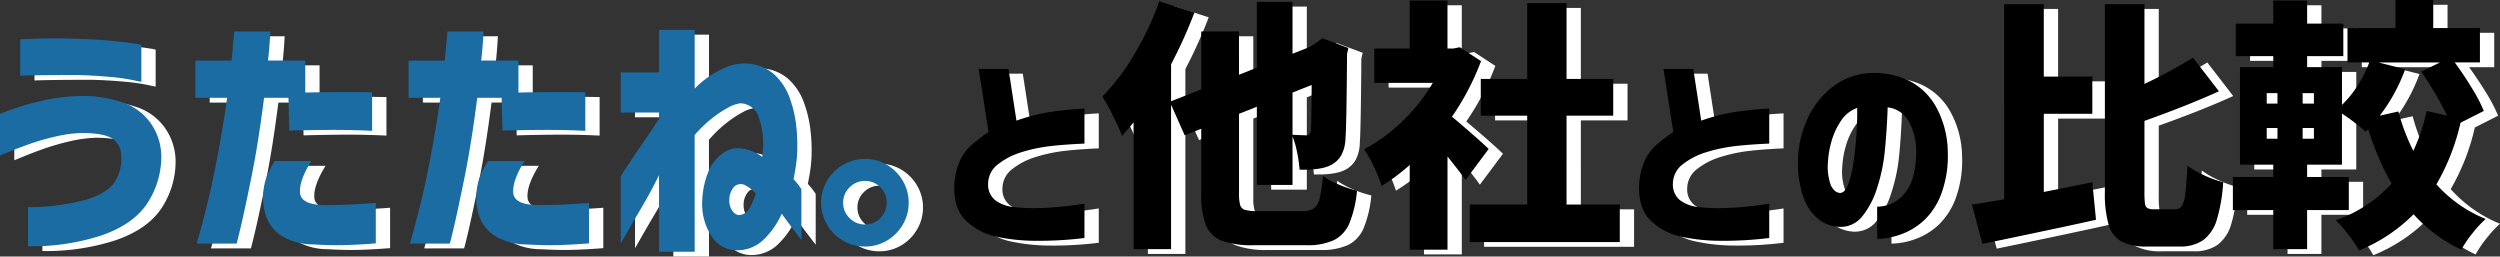 <?xml version="1.0" encoding="UTF-8"?>
<svg xmlns="http://www.w3.org/2000/svg" width="524.314" height="53.8" viewBox="0 0 524.314 53.8">
  <rect x="0" y="0" width="524.314" height="53.8" fill="#333333" stroke="none"/>
  <g id="グループ_6689" data-name="グループ 6689" transform="translate(-13410 -6363.92)">
    <g id="グループ_6673" data-name="グループ 6673" transform="translate(1611.974 -410)">
      <path id="パス_27641" data-name="パス 27641" d="M30.465-24.3v7.335q-4.185.18-7.245.54a32.665,32.665,0,0,0-5.94,1.26,15.121,15.121,0,0,0-4.927,2.52A5.138,5.138,0,0,0,10.26-8.55a4.162,4.162,0,0,0,1.53,3.488A7.5,7.5,0,0,0,15.368-3.69a35.426,35.426,0,0,0,4.522.27q2.835-.045,5.22-.27t3.87-.45l1.485-.225v7.2a78.108,78.108,0,0,1-10.44.585,39.2,39.2,0,0,1-8.077-.877A12.947,12.947,0,0,1,5.535-.9Q2.88-3.51,3.2-8.685a14.049,14.049,0,0,1,1.237-4.86A10.182,10.182,0,0,1,7.065-16.92,37.675,37.675,0,0,1,10.35-19.4L8.28-32.625h6.255L16.2-21.78a39.781,39.781,0,0,1,6.84-1.778A72.078,72.078,0,0,1,30.465-24.3Zm0,0v7.335q-4.185.18-7.245.54a32.665,32.665,0,0,0-5.94,1.26,15.121,15.121,0,0,0-4.927,2.52A5.138,5.138,0,0,0,10.26-8.55a4.162,4.162,0,0,0,1.53,3.488A7.5,7.5,0,0,0,15.368-3.69a35.426,35.426,0,0,0,4.522.27q2.835-.045,5.22-.27t3.87-.45l1.485-.225v7.2a78.108,78.108,0,0,1-10.44.585,39.2,39.2,0,0,1-8.077-.877A12.947,12.947,0,0,1,5.535-.9Q2.88-3.51,3.2-8.685a14.049,14.049,0,0,1,1.237-4.86A10.182,10.182,0,0,1,7.065-16.92,37.675,37.675,0,0,1,10.35-19.4L8.28-32.625h6.255L16.2-21.78a39.781,39.781,0,0,1,6.84-1.778A72.078,72.078,0,0,1,30.465-24.3ZM76.185-2.8a4.075,4.075,0,0,0,2.393-.578,3.66,3.66,0,0,0,1.21-2.062,28.449,28.449,0,0,0,.688-4.73A16.417,16.417,0,0,0,83.83-8.36a22.948,22.948,0,0,0,3.795,1.265,23.7,23.7,0,0,1-1.6,6.847,6.976,6.976,0,0,1-3.217,3.52,13.151,13.151,0,0,1-5.857,1.073H66.01a18.6,18.6,0,0,1-6.793-.963,5.843,5.843,0,0,1-3.3-3.3A18.212,18.212,0,0,1,54.955-6.6V-20.075L51.49-18.7l-2.86-6.435V5.17H40.765V-21.4q-1.7,2.035-2.42,2.805-.55-1.485-1.87-4.153a41.427,41.427,0,0,0-2.255-4.1,45.379,45.379,0,0,0,6.765-8.937,60.742,60.742,0,0,0,5.17-11.028l7.37,2.365A98.968,98.968,0,0,1,48.63-33.6v7.755l6.325-2.475V-40.48h7.92V-31.4l3.74-1.485V-46.695H74.1v10.89l3.63-1.43,1.265-.825,1.375-.99,5.445,2.035-.275,1.21q-.11,15.125-.33,17.71a8.009,8.009,0,0,1-.853,3.52,5.312,5.312,0,0,1-2.172,2.09q-2.035,1.1-6.6.99a28.317,28.317,0,0,0-.523-3.63A18.377,18.377,0,0,0,74.1-18.48V-8.3h-7.48v-16.39l-3.74,1.485V-6.6a9.1,9.1,0,0,0,.248,2.557,1.5,1.5,0,0,0,1.045.99A9.746,9.746,0,0,0,66.78-2.8ZM74.1-18.81l2.75.11a1.089,1.089,0,0,0,.743-.22,1.444,1.444,0,0,0,.357-.825q.11-1.21.165-9.515L74.1-27.665Zm36.3,9.46q-1.43-1.98-3.795-4.895V5.28H98.68V-12.485a41.605,41.605,0,0,1-5.885,4.4,30.048,30.048,0,0,0-1.677-4.125,22.646,22.646,0,0,0-2.007-3.575,34.536,34.536,0,0,0,8.03-5.858,37.642,37.642,0,0,0,6.38-8.058H91.255v-7.2H98.68V-46.97h7.92V-36.9h1.21l1.375-.275,4.455,2.915a53.61,53.61,0,0,1-6.105,11.66q1.87,1.54,4.345,3.713t3.355,3.053ZM131.57-4.18h11.165V3.685h-31.46V-4.18H123.32V-22.825h-9.735v-7.7h9.735V-46.42h8.25v15.895h9.79v7.7h-9.79ZM174.08-24.3v7.335q-4.185.18-7.245.54a32.665,32.665,0,0,0-5.94,1.26,15.121,15.121,0,0,0-4.928,2.52,5.138,5.138,0,0,0-2.092,4.095,4.162,4.162,0,0,0,1.53,3.488,7.5,7.5,0,0,0,3.578,1.372,35.426,35.426,0,0,0,4.522.27q2.835-.045,5.22-.27t3.87-.45l1.485-.225v7.2a78.107,78.107,0,0,1-10.44.585,39.2,39.2,0,0,1-8.077-.877A12.947,12.947,0,0,1,149.15-.9q-2.655-2.61-2.34-7.785a14.049,14.049,0,0,1,1.237-4.86,10.182,10.182,0,0,1,2.633-3.375,37.675,37.675,0,0,1,3.285-2.475l-2.07-13.23h6.255l1.665,10.845a39.782,39.782,0,0,1,6.84-1.778A72.079,72.079,0,0,1,174.08-24.3Zm0,0v7.335q-4.185.18-7.245.54a32.665,32.665,0,0,0-5.94,1.26,15.121,15.121,0,0,0-4.928,2.52,5.138,5.138,0,0,0-2.092,4.095,4.162,4.162,0,0,0,1.53,3.488,7.5,7.5,0,0,0,3.578,1.372,35.426,35.426,0,0,0,4.522.27q2.835-.045,5.22-.27t3.87-.45l1.485-.225v7.2a78.107,78.107,0,0,1-10.44.585,39.2,39.2,0,0,1-8.077-.877A12.947,12.947,0,0,1,149.15-.9q-2.655-2.61-2.34-7.785a14.049,14.049,0,0,1,1.237-4.86,10.182,10.182,0,0,1,2.633-3.375,37.675,37.675,0,0,1,3.285-2.475l-2.07-13.23h6.255l1.665,10.845a39.782,39.782,0,0,1,6.84-1.778A72.079,72.079,0,0,1,174.08-24.3Zm14.8,17.685q1.035.045,1.732-1.755a22.293,22.293,0,0,0,1.125-4.613q.428-2.812.63-5.872t.158-5.58a6.606,6.606,0,0,0-3.307,2.565,14.461,14.461,0,0,0-2.025,4.253,18.56,18.56,0,0,0-.787,4.432,11.37,11.37,0,0,0,.585,4.927Q187.715-6.705,188.885-6.615ZM204.9-15.66a12.658,12.658,0,0,0-1.575-6.007,5.857,5.857,0,0,0-4.41-2.9q-.135,4.365-.562,8.82a36.476,36.476,0,0,1-1.687,8.19,17.8,17.8,0,0,1-3.15,5.94A5.759,5.759,0,0,1,188.75.5a7.726,7.726,0,0,1-4.027-1.373,9.711,9.711,0,0,1-3.24-4.253,20.551,20.551,0,0,1-1.372-8.055,21.8,21.8,0,0,1,2.025-9.068,17.727,17.727,0,0,1,5.175-6.57,14.048,14.048,0,0,1,7.335-2.9,17.163,17.163,0,0,1,8.123,1.282,13.38,13.38,0,0,1,6.1,5.423,19.946,19.946,0,0,1,2.655,9.765,22.952,22.952,0,0,1-1.327,8.73A14.644,14.644,0,0,1,206.5-.832a14.1,14.1,0,0,1-4.928,2.947,15.255,15.255,0,0,1-4.86.9v-6.75a7.438,7.438,0,0,0,6.03-3.128Q204.95-9.855,204.9-15.66Z" transform="translate(11998 6822)" fill="#fff"></path>
      <path id="パス_27642" data-name="パス 27642" d="M16.665-6.82,26.84-8.855,27.61-.99Q23.045.055,8.3,3.135l-4.51.935-2.2-8.25q2.64-.385,6.765-1.1V-46.2h8.305v15.18H26.84v7.81H16.665Zm27.61,3.63a1.535,1.535,0,0,0,1.4-.77,6.959,6.959,0,0,0,.687-2.612q.22-1.843.44-5.748a18.745,18.745,0,0,0,3.548,2.035,23.226,23.226,0,0,0,3.932,1.43A34.213,34.213,0,0,1,52.938-.962,8.216,8.216,0,0,1,50.1,3.273,8.389,8.389,0,0,1,45.1,4.62H38.445a11.55,11.55,0,0,1-5.472-1.045,5.835,5.835,0,0,1-2.7-3.492,23.539,23.539,0,0,1-.8-6.958V-46.2h8.3v16.72a100.38,100.38,0,0,0,10.175-5.5l5.445,7.04q-6.38,2.915-15.62,6.215V-6.82a18.112,18.112,0,0,0,.11,2.447,1.245,1.245,0,0,0,.522.935,2.741,2.741,0,0,0,1.347.248ZM104.06-21.34A45.714,45.714,0,0,1,99-8.415a27.953,27.953,0,0,0,10.34,7.26,23.011,23.011,0,0,0-2.777,3,23.4,23.4,0,0,0-2.338,3.438,31.547,31.547,0,0,1-10.01-7.425,34.285,34.285,0,0,1-11.44,7.59,25.522,25.522,0,0,0-2.283-3.383A23.09,23.09,0,0,0,77.88-.88,28.463,28.463,0,0,0,89.6-8.58a57.362,57.362,0,0,1-4.9-11.44l-.55.55q-.825-.77-2.255-1.87t-2.7-1.925V-12.54H71.885v2.585H80.63v6.93H71.885V5.17h-7.1V-3.025H56.32v-6.93h8.47V-12.54H57.805V-33H64.79v-2.31H56.925v-6.82H64.79v-4.84h7.1v4.84h7.59v6.82h-7.59V-33H79.2v7.92a22.841,22.841,0,0,0,3.3-4.07,24.875,24.875,0,0,0,2.42-4.84H80.355v-7.205H90.42V-47.08h7.92v5.885h9.79v7.205h-5.28q1.925,2.64,3.6,5.39a34.121,34.121,0,0,1,2.5,4.785ZM91.025-23.7a42.1,42.1,0,0,0,3.135,8.25,37.955,37.955,0,0,0,2.8-8.36l4.29.99a68.836,68.836,0,0,0-5.445-9.24l3.96-1.925H86.845l5.61,1.43a36.484,36.484,0,0,1-5.335,9.735Zm-27.61-3.85v2.2H65.67v-2.2Zm9.9,2.2v-2.2H70.95v2.2Zm-9.9,5.115v2.255H65.67V-20.24Zm9.9,2.255V-20.24H70.95v2.255Z" transform="translate(12213 6822)" fill="#fff"></path>
      <path id="パス_27640" data-name="パス 27640" d="M7.26-31.185V-38.83l1.623-.083q1.622-.083,4.372-.11t6.215.083q3.52.11,6.517.385T30.8-38a15.83,15.83,0,0,1,1.87.33v7.755q-.055,0-1.87-.385a43.167,43.167,0,0,0-4.812-.66q-3-.275-6.517-.385-5.445,0-8.8.055T7.26-31.185ZM3.025-14.465V-23.21q.11-.055,2.585-.963a55.669,55.669,0,0,1,6.38-1.815A38.761,38.761,0,0,1,20.3-26.95a25.686,25.686,0,0,1,8.278,1.292A11.837,11.837,0,0,1,34.6-21.285a12.281,12.281,0,0,1,2.255,7.15,17.8,17.8,0,0,1-3.025,9.818Q30.91,0,24.337,2.283A47.065,47.065,0,0,1,8.91,4.565V-3.63A47.281,47.281,0,0,0,21.2-5.225Q25.575-6.6,27.087-8.937A8.738,8.738,0,0,0,28.435-14.3a4.288,4.288,0,0,0-1.623-3.548Q25.19-19.14,20.3-19.195a27.467,27.467,0,0,0-5.61.743,51.779,51.779,0,0,0-5.61,1.622Q6.435-15.9,3.025-14.465Zm47.63-12.1H44v-7.81h7.59q.275-2.86.412-4.455t.138-1.65h7.59q-.165,3.135-.495,6.1h7.81v6.71q7.7-.165,14.025-.055v8.085q-3.19-.165-6.985-.193T63.69-19.69l-.165-6.875H58.41q-1.21,9.46-2.585,16.28T53.57.275q-.88,3.74-.935,3.74h-8.36Q46.64-4.125,48.208-12.1T50.655-26.565ZM60.665-13.31H68.31q-2.53,4.07-2.365,6.627t5.17,2.612q3.08,0,5.363-.11T80.3-4.4l1.54-.11V3.96q-3.465.275-6.407.358T68.695,4.18A12.8,12.8,0,0,1,62.37,2.558a8.141,8.141,0,0,1-3.245-3.575,10.845,10.845,0,0,1-.935-4.428,13.658,13.658,0,0,1,.632-4.207A19.5,19.5,0,0,1,60.665-13.31ZM95.37-26.565H88.715v-7.81h7.59q.275-2.86.412-4.455t.137-1.65h7.59q-.165,3.135-.5,6.1h7.81v6.71q7.7-.165,14.025-.055v8.085q-3.19-.165-6.985-.193t-10.4.138l-.165-6.875h-5.115q-1.21,9.46-2.585,16.28T98.285.275q-.88,3.74-.935,3.74H88.99q2.365-8.14,3.933-16.115T95.37-26.565ZM105.38-13.31h7.645q-2.53,4.07-2.365,6.627t5.17,2.612q3.08,0,5.363-.11t3.822-.22l1.54-.11V3.96q-3.465.275-6.407.358T113.41,4.18a12.8,12.8,0,0,1-6.325-1.622,8.141,8.141,0,0,1-3.245-3.575,10.845,10.845,0,0,1-.935-4.428,13.659,13.659,0,0,1,.632-4.207A19.5,19.5,0,0,1,105.38-13.31ZM148.72,5.72h-7.48V-10.34q-1.76,3.575-3.685,6.82t-3.107,5.335q-1.182,2.09-1.238,2.145V-10.12q2.31-3.63,4.208-6.352t3.822-5.692v-1.32h-8.03V-31.9h8.03v-8.91h7.48v12.32a19.833,19.833,0,0,1,5.582-4.042,10.6,10.6,0,0,1,4.868-1.238,9.4,9.4,0,0,1,6.16,2.228,12.425,12.425,0,0,1,3.327,5.032,24.906,24.906,0,0,1,1.375,6.023,35.49,35.49,0,0,1,.192,5.2,25.516,25.516,0,0,1-.275,2.97q-.22,1.43-.5,2.805.605.66,1.018,1.21t.632.88V3.245q-.55-.715-1.705-2.228t-2.42-3.273a17.252,17.252,0,0,1-3.96,5.582,7.943,7.943,0,0,1-5.995,2.062,6.3,6.3,0,0,1-4.9-3.135,12.421,12.421,0,0,1-1.815-7.315,17.59,17.59,0,0,1,1.292-6.022,8.826,8.826,0,0,1,3.41-4.125q2.283-1.458,5.692-.193a12.961,12.961,0,0,1,1.65.852l.55.358a2.981,2.981,0,0,1,.055-.523,3.531,3.531,0,0,0,.055-.633,16.5,16.5,0,0,0-.852-7.122,4.151,4.151,0,0,0-3.878-2.943,6.927,6.927,0,0,0-2.557.908,22.71,22.71,0,0,0-3.493,2.337,25.653,25.653,0,0,0-3.52,3.41Zm9.185-7.7a2.551,2.551,0,0,0,2.227-1.293,16.45,16.45,0,0,0,1.4-3.218,7.307,7.307,0,0,0-1.98-1.595A1.991,1.991,0,0,0,157-7.92a4.122,4.122,0,0,0-1.018,2.86,3.691,3.691,0,0,0,.577,2.117A1.992,1.992,0,0,0,157.9-1.98Zm26.51-11.77a8.9,8.9,0,0,1,4.62,1.237,9.267,9.267,0,0,1,3.327,3.355A8.944,8.944,0,0,1,193.6-4.565,8.944,8.944,0,0,1,192.363.028a9.267,9.267,0,0,1-3.327,3.355,8.9,8.9,0,0,1-4.62,1.237,8.944,8.944,0,0,1-4.592-1.237A9.2,9.2,0,0,1,176.467.028a8.944,8.944,0,0,1-1.238-4.593,8.944,8.944,0,0,1,1.238-4.593,9.2,9.2,0,0,1,3.355-3.355A8.944,8.944,0,0,1,184.415-13.75Zm0,13.75a4.365,4.365,0,0,0,3.245-1.347,4.438,4.438,0,0,0,1.32-3.218,4.411,4.411,0,0,0-1.32-3.245,4.411,4.411,0,0,0-3.245-1.32A4.392,4.392,0,0,0,181.2-7.782a4.392,4.392,0,0,0-1.348,3.217A4.392,4.392,0,0,0,181.2-1.347,4.392,4.392,0,0,0,184.415,0Z" transform="translate(11798 6822)" fill="#fff"></path>
    </g>
    <g id="グループ_6688" data-name="グループ 6688" transform="translate(1608.974 -411)">
      <path id="パス_27641-2" data-name="パス 27641" d="M30.465-24.3v7.335q-4.185.18-7.245.54a32.665,32.665,0,0,0-5.94,1.26,15.121,15.121,0,0,0-4.927,2.52A5.138,5.138,0,0,0,10.26-8.55a4.162,4.162,0,0,0,1.53,3.488A7.5,7.5,0,0,0,15.368-3.69a35.426,35.426,0,0,0,4.522.27q2.835-.045,5.22-.27t3.87-.45l1.485-.225v7.2a78.108,78.108,0,0,1-10.44.585,39.2,39.2,0,0,1-8.077-.877A12.947,12.947,0,0,1,5.535-.9Q2.88-3.51,3.2-8.685a14.049,14.049,0,0,1,1.237-4.86A10.182,10.182,0,0,1,7.065-16.92,37.675,37.675,0,0,1,10.35-19.4L8.28-32.625h6.255L16.2-21.78a39.781,39.781,0,0,1,6.84-1.778A72.078,72.078,0,0,1,30.465-24.3Zm0,0v7.335q-4.185.18-7.245.54a32.665,32.665,0,0,0-5.94,1.26,15.121,15.121,0,0,0-4.927,2.52A5.138,5.138,0,0,0,10.26-8.55a4.162,4.162,0,0,0,1.53,3.488A7.5,7.5,0,0,0,15.368-3.69a35.426,35.426,0,0,0,4.522.27q2.835-.045,5.22-.27t3.87-.45l1.485-.225v7.2a78.108,78.108,0,0,1-10.44.585,39.2,39.2,0,0,1-8.077-.877A12.947,12.947,0,0,1,5.535-.9Q2.88-3.51,3.2-8.685a14.049,14.049,0,0,1,1.237-4.86A10.182,10.182,0,0,1,7.065-16.92,37.675,37.675,0,0,1,10.35-19.4L8.28-32.625h6.255L16.2-21.78a39.781,39.781,0,0,1,6.84-1.778A72.078,72.078,0,0,1,30.465-24.3ZM76.185-2.8a4.075,4.075,0,0,0,2.393-.578,3.66,3.66,0,0,0,1.21-2.062,28.449,28.449,0,0,0,.688-4.73A16.417,16.417,0,0,0,83.83-8.36a22.948,22.948,0,0,0,3.795,1.265,23.7,23.7,0,0,1-1.6,6.847,6.976,6.976,0,0,1-3.217,3.52,13.151,13.151,0,0,1-5.857,1.073H66.01a18.6,18.6,0,0,1-6.793-.963,5.843,5.843,0,0,1-3.3-3.3A18.212,18.212,0,0,1,54.955-6.6V-20.075L51.49-18.7l-2.86-6.435V5.17H40.765V-21.4q-1.7,2.035-2.42,2.805-.55-1.485-1.87-4.153a41.427,41.427,0,0,0-2.255-4.1,45.379,45.379,0,0,0,6.765-8.937,60.742,60.742,0,0,0,5.17-11.028l7.37,2.365A98.968,98.968,0,0,1,48.63-33.6v7.755l6.325-2.475V-40.48h7.92V-31.4l3.74-1.485V-46.695H74.1v10.89l3.63-1.43,1.265-.825,1.375-.99,5.445,2.035-.275,1.21q-.11,15.125-.33,17.71a8.009,8.009,0,0,1-.853,3.52,5.312,5.312,0,0,1-2.172,2.09q-2.035,1.1-6.6.99a28.317,28.317,0,0,0-.523-3.63A18.377,18.377,0,0,0,74.1-18.48V-8.3h-7.48v-16.39l-3.74,1.485V-6.6a9.1,9.1,0,0,0,.248,2.557,1.5,1.5,0,0,0,1.045.99A9.746,9.746,0,0,0,66.78-2.8ZM74.1-18.81l2.75.11a1.089,1.089,0,0,0,.743-.22,1.444,1.444,0,0,0,.357-.825q.11-1.21.165-9.515L74.1-27.665Zm36.3,9.46q-1.43-1.98-3.795-4.895V5.28H98.68V-12.485a41.605,41.605,0,0,1-5.885,4.4,30.048,30.048,0,0,0-1.677-4.125,22.646,22.646,0,0,0-2.007-3.575,34.536,34.536,0,0,0,8.03-5.858,37.642,37.642,0,0,0,6.38-8.058H91.255v-7.2H98.68V-46.97h7.92V-36.9h1.21l1.375-.275,4.455,2.915a53.61,53.61,0,0,1-6.105,11.66q1.87,1.54,4.345,3.713t3.355,3.053ZM131.57-4.18h11.165V3.685h-31.46V-4.18H123.32V-22.825h-9.735v-7.7h9.735V-46.42h8.25v15.895h9.79v7.7h-9.79ZM174.08-24.3v7.335q-4.185.18-7.245.54a32.665,32.665,0,0,0-5.94,1.26,15.121,15.121,0,0,0-4.928,2.52,5.138,5.138,0,0,0-2.092,4.095,4.162,4.162,0,0,0,1.53,3.488,7.5,7.5,0,0,0,3.578,1.372,35.426,35.426,0,0,0,4.522.27q2.835-.045,5.22-.27t3.87-.45l1.485-.225v7.2a78.107,78.107,0,0,1-10.44.585,39.2,39.2,0,0,1-8.077-.877A12.947,12.947,0,0,1,149.15-.9q-2.655-2.61-2.34-7.785a14.049,14.049,0,0,1,1.237-4.86,10.182,10.182,0,0,1,2.633-3.375,37.675,37.675,0,0,1,3.285-2.475l-2.07-13.23h6.255l1.665,10.845a39.782,39.782,0,0,1,6.84-1.778A72.079,72.079,0,0,1,174.08-24.3Zm0,0v7.335q-4.185.18-7.245.54a32.665,32.665,0,0,0-5.94,1.26,15.121,15.121,0,0,0-4.928,2.52,5.138,5.138,0,0,0-2.092,4.095,4.162,4.162,0,0,0,1.53,3.488,7.5,7.5,0,0,0,3.578,1.372,35.426,35.426,0,0,0,4.522.27q2.835-.045,5.22-.27t3.87-.45l1.485-.225v7.2a78.107,78.107,0,0,1-10.44.585,39.2,39.2,0,0,1-8.077-.877A12.947,12.947,0,0,1,149.15-.9q-2.655-2.61-2.34-7.785a14.049,14.049,0,0,1,1.237-4.86,10.182,10.182,0,0,1,2.633-3.375,37.675,37.675,0,0,1,3.285-2.475l-2.07-13.23h6.255l1.665,10.845a39.782,39.782,0,0,1,6.84-1.778A72.079,72.079,0,0,1,174.08-24.3Zm14.8,17.685q1.035.045,1.732-1.755a22.293,22.293,0,0,0,1.125-4.613q.428-2.812.63-5.872t.158-5.58a6.606,6.606,0,0,0-3.307,2.565,14.461,14.461,0,0,0-2.025,4.253,18.56,18.56,0,0,0-.787,4.432,11.37,11.37,0,0,0,.585,4.927Q187.715-6.705,188.885-6.615ZM204.9-15.66a12.658,12.658,0,0,0-1.575-6.007,5.857,5.857,0,0,0-4.41-2.9q-.135,4.365-.562,8.82a36.476,36.476,0,0,1-1.687,8.19,17.8,17.8,0,0,1-3.15,5.94A5.759,5.759,0,0,1,188.75.5a7.726,7.726,0,0,1-4.027-1.373,9.711,9.711,0,0,1-3.24-4.253,20.551,20.551,0,0,1-1.372-8.055,21.8,21.8,0,0,1,2.025-9.068,17.727,17.727,0,0,1,5.175-6.57,14.048,14.048,0,0,1,7.335-2.9,17.163,17.163,0,0,1,8.123,1.282,13.38,13.38,0,0,1,6.1,5.423,19.946,19.946,0,0,1,2.655,9.765,22.952,22.952,0,0,1-1.327,8.73A14.644,14.644,0,0,1,206.5-.832a14.1,14.1,0,0,1-4.928,2.947,15.255,15.255,0,0,1-4.86.9v-6.75a7.438,7.438,0,0,0,6.03-3.128Q204.95-9.855,204.9-15.66Z" transform="translate(11998 6822)"></path>
      <path id="パス_27642-2" data-name="パス 27642" d="M16.665-6.82,26.84-8.855,27.61-.99Q23.045.055,8.3,3.135l-4.51.935-2.2-8.25q2.64-.385,6.765-1.1V-46.2h8.305v15.18H26.84v7.81H16.665Zm27.61,3.63a1.535,1.535,0,0,0,1.4-.77,6.959,6.959,0,0,0,.687-2.612q.22-1.843.44-5.748a18.745,18.745,0,0,0,3.548,2.035,23.226,23.226,0,0,0,3.932,1.43A34.213,34.213,0,0,1,52.938-.962,8.216,8.216,0,0,1,50.1,3.273,8.389,8.389,0,0,1,45.1,4.62H38.445a11.55,11.55,0,0,1-5.472-1.045,5.835,5.835,0,0,1-2.7-3.492,23.539,23.539,0,0,1-.8-6.958V-46.2h8.3v16.72a100.38,100.38,0,0,0,10.175-5.5l5.445,7.04q-6.38,2.915-15.62,6.215V-6.82a18.112,18.112,0,0,0,.11,2.447,1.245,1.245,0,0,0,.522.935,2.741,2.741,0,0,0,1.347.248ZM104.06-21.34A45.714,45.714,0,0,1,99-8.415a27.953,27.953,0,0,0,10.34,7.26,23.011,23.011,0,0,0-2.777,3,23.4,23.4,0,0,0-2.338,3.438,31.547,31.547,0,0,1-10.01-7.425,34.285,34.285,0,0,1-11.44,7.59,25.522,25.522,0,0,0-2.283-3.383A23.09,23.09,0,0,0,77.88-.88,28.463,28.463,0,0,0,89.6-8.58a57.362,57.362,0,0,1-4.9-11.44l-.55.55q-.825-.77-2.255-1.87t-2.7-1.925V-12.54H71.885v2.585H80.63v6.93H71.885V5.17h-7.1V-3.025H56.32v-6.93h8.47V-12.54H57.805V-33H64.79v-2.31H56.925v-6.82H64.79v-4.84h7.1v4.84h7.59v6.82h-7.59V-33H79.2v7.92a22.841,22.841,0,0,0,3.3-4.07,24.875,24.875,0,0,0,2.42-4.84H80.355v-7.205H90.42V-47.08h7.92v5.885h9.79v7.205h-5.28q1.925,2.64,3.6,5.39a34.121,34.121,0,0,1,2.5,4.785ZM91.025-23.7a42.1,42.1,0,0,0,3.135,8.25,37.955,37.955,0,0,0,2.8-8.36l4.29.99a68.836,68.836,0,0,0-5.445-9.24l3.96-1.925H86.845l5.61,1.43a36.484,36.484,0,0,1-5.335,9.735Zm-27.61-3.85v2.2H65.67v-2.2Zm9.9,2.2v-2.2H70.95v2.2Zm-9.9,5.115v2.255H65.67V-20.24Zm9.9,2.255V-20.24H70.95v2.255Z" transform="translate(12213 6822)"></path>
      <path id="パス_27640-2" data-name="パス 27640" d="M7.26-31.185V-38.83l1.623-.083q1.622-.083,4.372-.11t6.215.083q3.52.11,6.517.385T30.8-38a15.83,15.83,0,0,1,1.87.33v7.755q-.055,0-1.87-.385a43.167,43.167,0,0,0-4.812-.66q-3-.275-6.517-.385-5.445,0-8.8.055T7.26-31.185ZM3.025-14.465V-23.21q.11-.055,2.585-.963a55.669,55.669,0,0,1,6.38-1.815A38.761,38.761,0,0,1,20.3-26.95a25.686,25.686,0,0,1,8.278,1.292A11.837,11.837,0,0,1,34.6-21.285a12.281,12.281,0,0,1,2.255,7.15,17.8,17.8,0,0,1-3.025,9.818Q30.91,0,24.337,2.283A47.065,47.065,0,0,1,8.91,4.565V-3.63A47.281,47.281,0,0,0,21.2-5.225Q25.575-6.6,27.087-8.937A8.738,8.738,0,0,0,28.435-14.3a4.288,4.288,0,0,0-1.623-3.548Q25.19-19.14,20.3-19.195a27.467,27.467,0,0,0-5.61.743,51.779,51.779,0,0,0-5.61,1.622Q6.435-15.9,3.025-14.465Zm47.63-12.1H44v-7.81h7.59q.275-2.86.412-4.455t.138-1.65h7.59q-.165,3.135-.495,6.1h7.81v6.71q7.7-.165,14.025-.055v8.085q-3.19-.165-6.985-.193T63.69-19.69l-.165-6.875H58.41q-1.21,9.46-2.585,16.28T53.57.275q-.88,3.74-.935,3.74h-8.36Q46.64-4.125,48.208-12.1T50.655-26.565ZM60.665-13.31H68.31q-2.53,4.07-2.365,6.627t5.17,2.612q3.08,0,5.363-.11T80.3-4.4l1.54-.11V3.96q-3.465.275-6.407.358T68.695,4.18A12.8,12.8,0,0,1,62.37,2.558a8.141,8.141,0,0,1-3.245-3.575,10.845,10.845,0,0,1-.935-4.428,13.658,13.658,0,0,1,.632-4.207A19.5,19.5,0,0,1,60.665-13.31ZM95.37-26.565H88.715v-7.81h7.59q.275-2.86.412-4.455t.137-1.65h7.59q-.165,3.135-.5,6.1h7.81v6.71q7.7-.165,14.025-.055v8.085q-3.19-.165-6.985-.193t-10.4.138l-.165-6.875h-5.115q-1.21,9.46-2.585,16.28T98.285.275q-.88,3.74-.935,3.74H88.99q2.365-8.14,3.933-16.115T95.37-26.565ZM105.38-13.31h7.645q-2.53,4.07-2.365,6.627t5.17,2.612q3.08,0,5.363-.11t3.822-.22l1.54-.11V3.96q-3.465.275-6.407.358T113.41,4.18a12.8,12.8,0,0,1-6.325-1.622,8.141,8.141,0,0,1-3.245-3.575,10.845,10.845,0,0,1-.935-4.428,13.659,13.659,0,0,1,.632-4.207A19.5,19.5,0,0,1,105.38-13.31ZM148.72,5.72h-7.48V-10.34q-1.76,3.575-3.685,6.82t-3.107,5.335q-1.182,2.09-1.238,2.145V-10.12q2.31-3.63,4.208-6.352t3.822-5.692v-1.32h-8.03V-31.9h8.03v-8.91h7.48v12.32a19.833,19.833,0,0,1,5.582-4.042,10.6,10.6,0,0,1,4.868-1.238,9.4,9.4,0,0,1,6.16,2.228,12.425,12.425,0,0,1,3.327,5.032,24.906,24.906,0,0,1,1.375,6.023,35.49,35.49,0,0,1,.192,5.2,25.516,25.516,0,0,1-.275,2.97q-.22,1.43-.5,2.805.605.66,1.018,1.21t.632.88V3.245q-.55-.715-1.705-2.228t-2.42-3.273a17.252,17.252,0,0,1-3.96,5.582,7.943,7.943,0,0,1-5.995,2.062,6.3,6.3,0,0,1-4.9-3.135,12.421,12.421,0,0,1-1.815-7.315,17.59,17.59,0,0,1,1.292-6.022,8.826,8.826,0,0,1,3.41-4.125q2.283-1.458,5.692-.193a12.961,12.961,0,0,1,1.65.852l.55.358a2.981,2.981,0,0,1,.055-.523,3.531,3.531,0,0,0,.055-.633,16.5,16.5,0,0,0-.852-7.122,4.151,4.151,0,0,0-3.878-2.943,6.927,6.927,0,0,0-2.557.908,22.71,22.71,0,0,0-3.493,2.337,25.653,25.653,0,0,0-3.52,3.41Zm9.185-7.7a2.551,2.551,0,0,0,2.227-1.293,16.45,16.45,0,0,0,1.4-3.218,7.307,7.307,0,0,0-1.98-1.595A1.991,1.991,0,0,0,157-7.92a4.122,4.122,0,0,0-1.018,2.86,3.691,3.691,0,0,0,.577,2.117A1.992,1.992,0,0,0,157.9-1.98Zm26.51-11.77a8.9,8.9,0,0,1,4.62,1.237,9.267,9.267,0,0,1,3.327,3.355A8.944,8.944,0,0,1,193.6-4.565,8.944,8.944,0,0,1,192.363.028a9.267,9.267,0,0,1-3.327,3.355,8.9,8.9,0,0,1-4.62,1.237,8.944,8.944,0,0,1-4.592-1.237A9.2,9.2,0,0,1,176.467.028a8.944,8.944,0,0,1-1.238-4.593,8.944,8.944,0,0,1,1.238-4.593,9.2,9.2,0,0,1,3.355-3.355A8.944,8.944,0,0,1,184.415-13.75Zm0,13.75a4.365,4.365,0,0,0,3.245-1.347,4.438,4.438,0,0,0,1.32-3.218,4.411,4.411,0,0,0-1.32-3.245,4.411,4.411,0,0,0-3.245-1.32A4.392,4.392,0,0,0,181.2-7.782a4.392,4.392,0,0,0-1.348,3.217A4.392,4.392,0,0,0,181.2-1.347,4.392,4.392,0,0,0,184.415,0Z" transform="translate(11798 6822)" fill="#1a6ca3"></path>
    </g>
  </g>
</svg>
